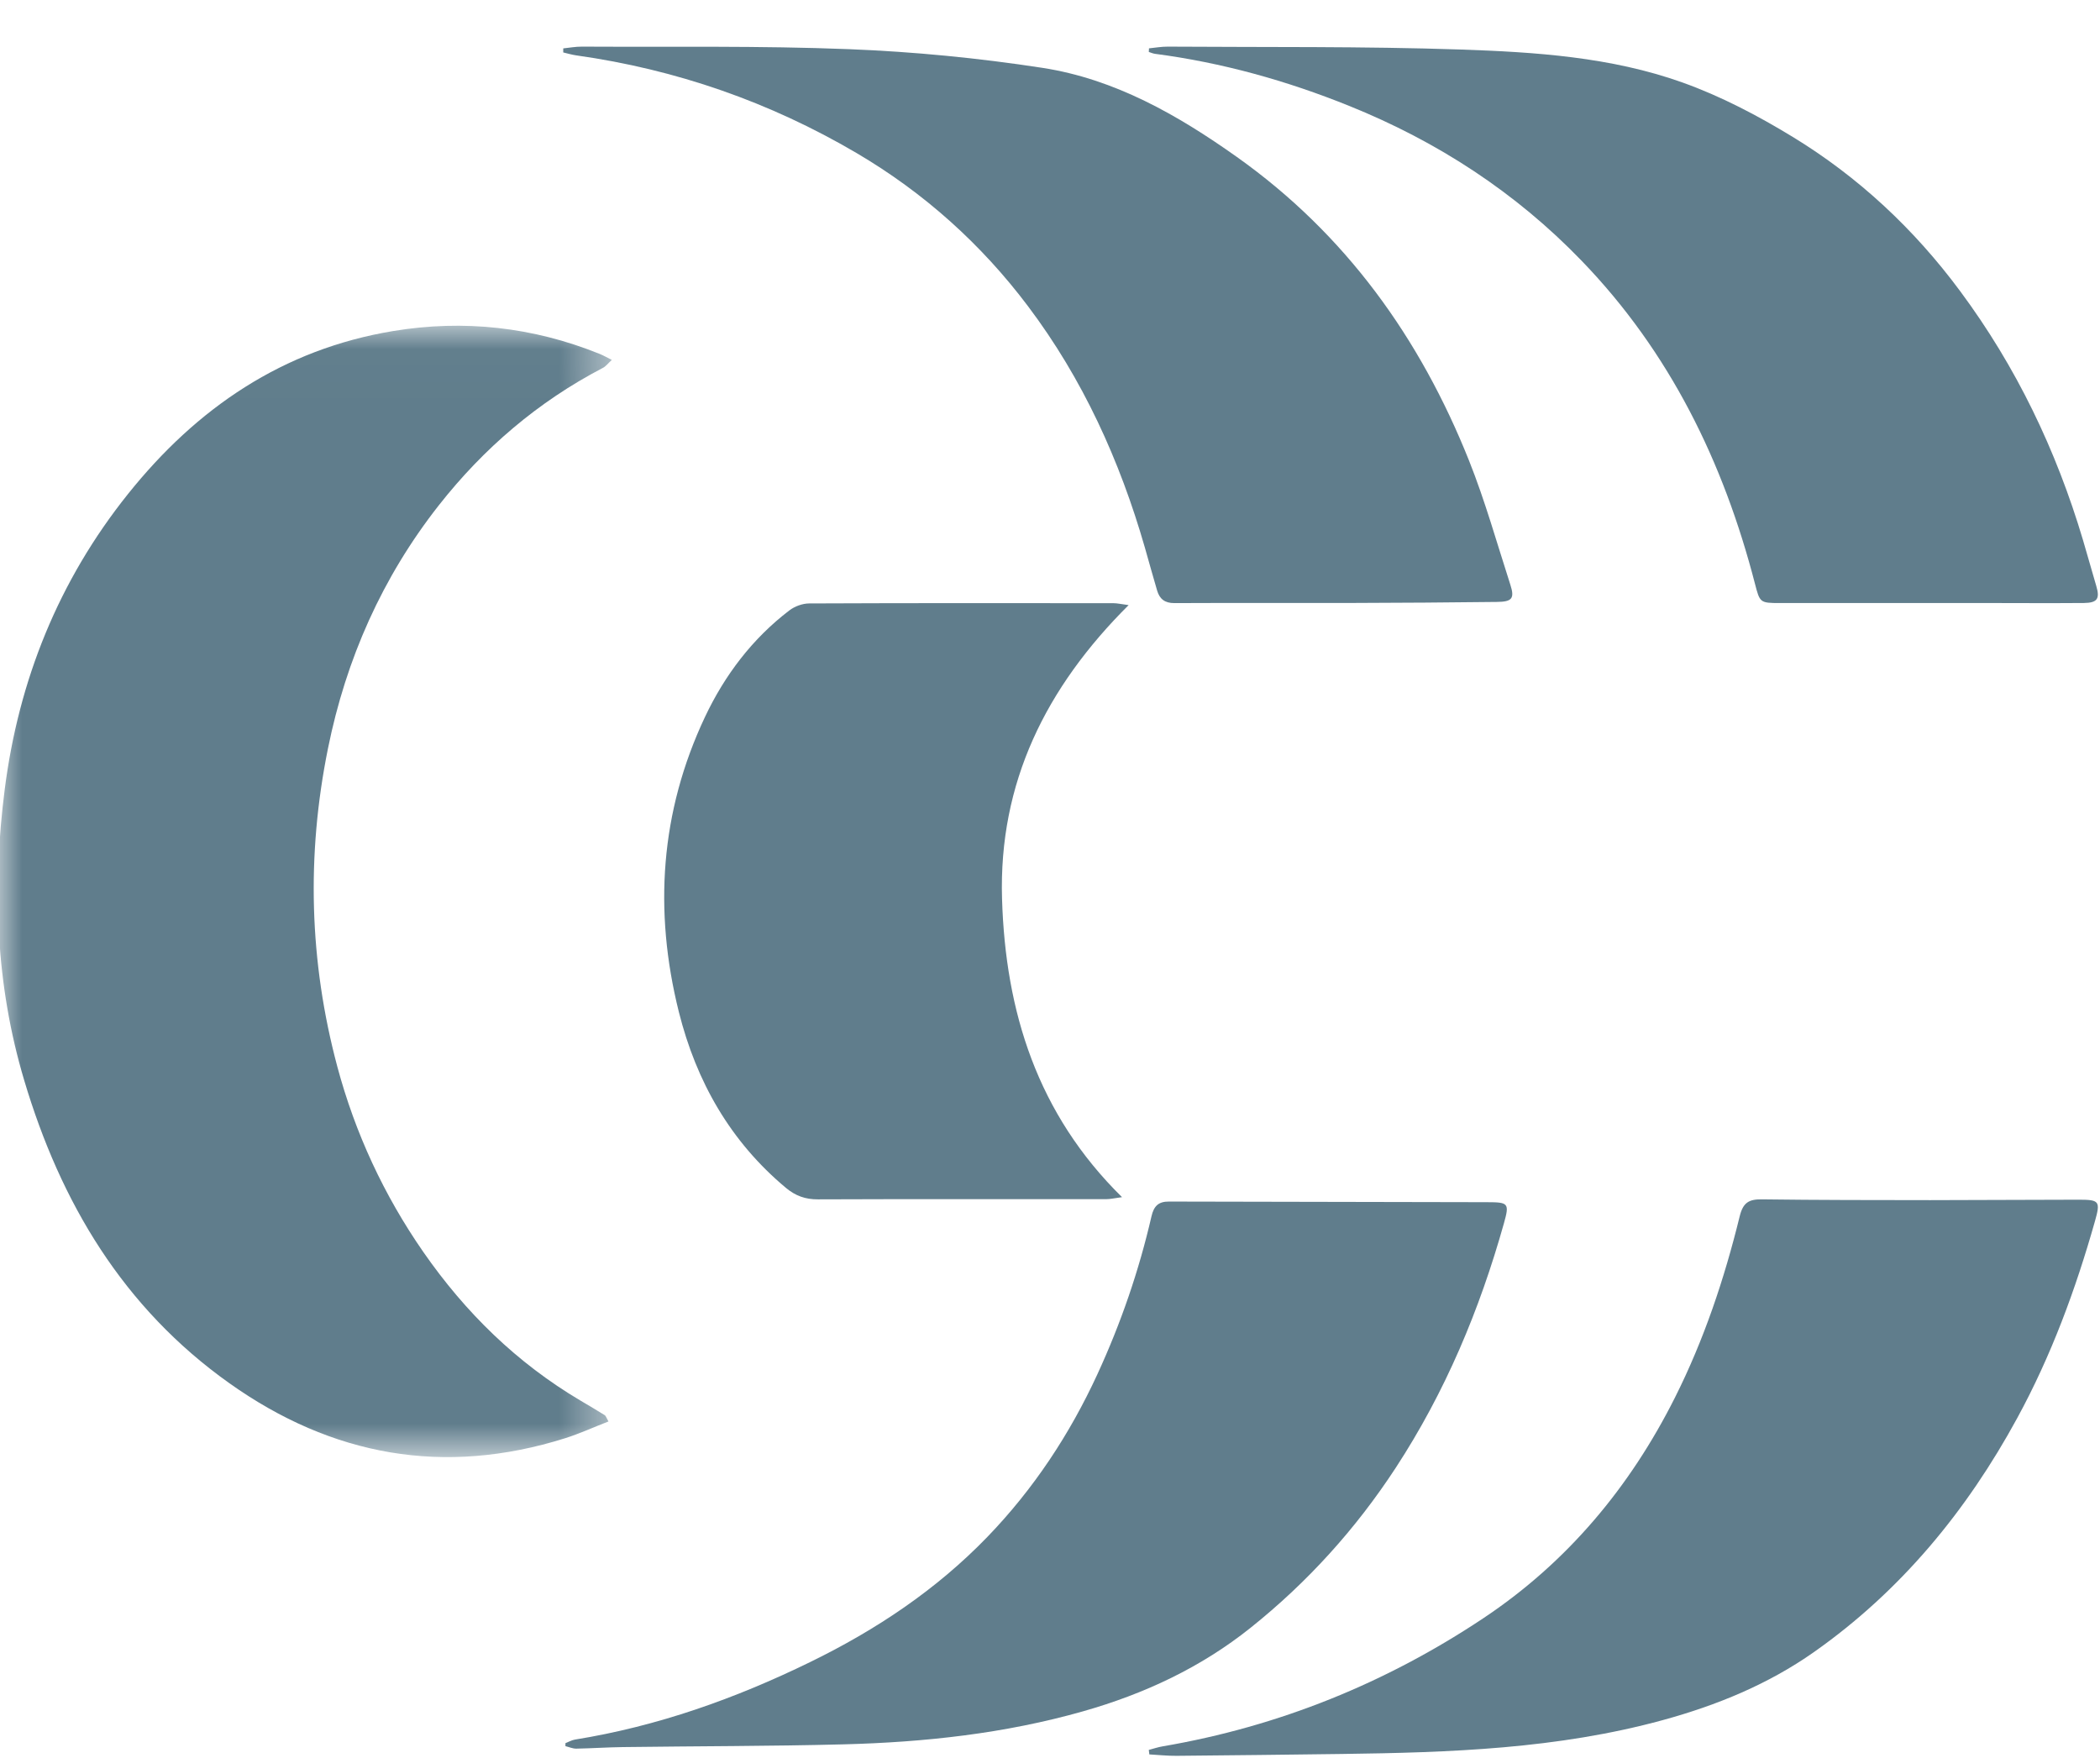 <?xml version="1.0" encoding="UTF-8"?>
<svg width="43px" height="36px" viewBox="0 0 43 36" version="1.1" xmlns="http://www.w3.org/2000/svg" xmlns:xlink="http://www.w3.org/1999/xlink">
    <!-- Generator: Sketch 55.2 (78181) - https://sketchapp.com -->
    <title>Group</title>
    <desc>Created with Sketch.</desc>
    <defs>
        <polygon id="path-1" points="0 0.017 12.572 0.017 12.572 23.185 0 23.185"></polygon>
    </defs>
    <g id="Symbols" stroke="none" stroke-width="1" fill="none" fill-rule="evenodd">
        <g id="Footer" transform="translate(-191, -13)">
            <g id="Group" transform="translate(190.956, 13.955)">
                <g id="Group-3" transform="translate(0, 5.698)">
                    <mask id="mask-2" fill="white">
                        <use xlink:href="#path-1"></use>
                    </mask>
                    <g id="Clip-2"></g>
                    <path d="M12.503,22.455 C12.192,22.576 11.909,22.706 11.614,22.799 C9.132,23.58 6.84,23.162 4.745,21.675 C2.564,20.127 1.284,17.97 0.538,15.464 C-0.045,13.51 -0.115,11.516 0.14,9.517 C0.424,7.283 1.241,5.241 2.667,3.46 C4.071,1.706 5.831,0.499 8.099,0.125 C9.543,-0.113 10.958,0.043 12.32,0.593 C12.393,0.622 12.462,0.662 12.572,0.717 C12.49,0.792 12.447,0.851 12.388,0.881 C11.057,1.574 9.945,2.529 9.028,3.696 C7.87,5.171 7.13,6.841 6.76,8.672 C6.317,10.86 6.375,13.036 6.951,15.189 C7.315,16.548 7.903,17.818 8.711,18.983 C9.57,20.22 10.623,21.255 11.932,22.029 C12.098,22.127 12.264,22.225 12.428,22.327 C12.448,22.339 12.456,22.372 12.503,22.455" id="Fill-1" fill="#607D8C" mask="url(#mask-2)"></path>
                </g>
                <path d="M23.154,11.436 C21.46,13.122 20.491,15.074 20.562,17.451 C20.631,19.761 21.284,21.854 23.019,23.56 C22.863,23.581 22.779,23.601 22.694,23.601 C20.727,23.602 18.759,23.597 16.791,23.605 C16.536,23.606 16.334,23.534 16.138,23.371 C15.001,22.422 14.302,21.196 13.944,19.766 C13.426,17.693 13.564,15.668 14.478,13.729 C14.883,12.871 15.45,12.122 16.208,11.544 C16.317,11.461 16.475,11.403 16.611,11.402 C18.688,11.393 20.766,11.395 22.844,11.397 C22.921,11.397 22.998,11.416 23.154,11.436" id="Fill-4" fill="#607D8C"></path>
                <path d="M11.577,0.036 C11.704,0.023 11.831,-0.001 11.958,-8.8817842e-16 C13.782,0.01 15.609,-0.02 17.431,0.052 C18.753,0.104 20.079,0.233 21.386,0.434 C22.873,0.663 24.161,1.401 25.37,2.259 C27.602,3.843 29.123,5.971 30.123,8.474 C30.454,9.303 30.695,10.167 30.97,11.018 C31.061,11.3 31.006,11.368 30.696,11.371 C29.717,11.382 28.739,11.39 27.761,11.392 C26.538,11.395 25.314,11.389 24.091,11.395 C23.895,11.396 23.79,11.311 23.739,11.143 C23.651,10.848 23.571,10.551 23.486,10.256 C22.974,8.476 22.215,6.805 21.097,5.32 C20.14,4.047 18.965,2.991 17.58,2.177 C15.802,1.133 13.889,0.467 11.843,0.179 C11.753,0.166 11.666,0.14 11.577,0.119 C11.577,0.091 11.577,0.064 11.577,0.036" id="Fill-6" fill="#607D8C"></path>
                <path d="M23.567,34.879 C23.662,34.854 23.755,34.822 23.851,34.806 C26.233,34.399 28.428,33.509 30.425,32.177 C32.136,31.035 33.417,29.502 34.34,27.665 C34.936,26.478 35.352,25.233 35.666,23.953 C35.736,23.666 35.858,23.601 36.125,23.605 C37.273,23.62 38.421,23.62 39.569,23.621 C40.585,23.621 41.601,23.612 42.617,23.612 C43.033,23.612 43.055,23.647 42.941,24.051 C42.546,25.448 42.046,26.805 41.349,28.084 C40.315,29.984 38.968,31.622 37.186,32.876 C36.251,33.534 35.201,33.965 34.094,34.268 C31.94,34.858 29.733,34.933 27.521,34.962 C26.392,34.977 25.263,34.99 24.135,35 C23.949,35.002 23.763,34.981 23.578,34.971 C23.574,34.94 23.571,34.91 23.567,34.879" id="Fill-8" fill="#607D8C"></path>
                <path d="M11.622,34.741 C11.686,34.716 11.748,34.679 11.814,34.668 C13.509,34.395 15.1,33.829 16.635,33.079 C17.989,32.418 19.218,31.597 20.26,30.519 C21.209,29.536 21.948,28.416 22.516,27.183 C22.995,26.142 23.366,25.065 23.622,23.952 C23.67,23.746 23.761,23.649 23.978,23.65 C26.149,23.656 28.319,23.658 30.49,23.663 C30.93,23.664 30.955,23.681 30.839,24.094 C30.342,25.866 29.639,27.547 28.624,29.101 C27.807,30.351 26.82,31.444 25.651,32.378 C24.636,33.19 23.476,33.732 22.223,34.088 C20.621,34.544 18.977,34.722 17.317,34.765 C15.812,34.804 14.305,34.801 12.799,34.821 C12.481,34.825 12.163,34.847 11.845,34.853 C11.771,34.854 11.697,34.82 11.622,34.802 C11.622,34.782 11.622,34.761 11.622,34.741" id="Fill-10" fill="#607D8C"></path>
                <path d="M23.571,0.035 C23.698,0.023 23.825,-0.001 23.953,-8.8817842e-16 C25.951,0.014 27.95,-0.008 29.947,0.059 C31.483,0.111 33.033,0.212 34.494,0.734 C35.281,1.015 36.038,1.413 36.753,1.849 C38.1,2.671 39.239,3.736 40.18,5.006 C41.329,6.554 42.148,8.263 42.696,10.105 C42.789,10.417 42.875,10.732 42.968,11.045 C43.045,11.304 42.992,11.39 42.712,11.393 C41.98,11.399 41.248,11.393 40.517,11.393 C39.175,11.393 37.833,11.394 36.491,11.394 C36.081,11.394 36.079,11.385 35.979,10.999 C35.335,8.508 34.236,6.255 32.429,4.384 C31.078,2.984 29.482,1.945 27.674,1.215 C26.389,0.696 25.067,0.327 23.693,0.147 C23.65,0.141 23.609,0.122 23.567,0.109 C23.568,0.084 23.57,0.06 23.571,0.035" id="Fill-13" fill="#607D8C"></path>
            </g>
        </g>
    </g>
</svg>